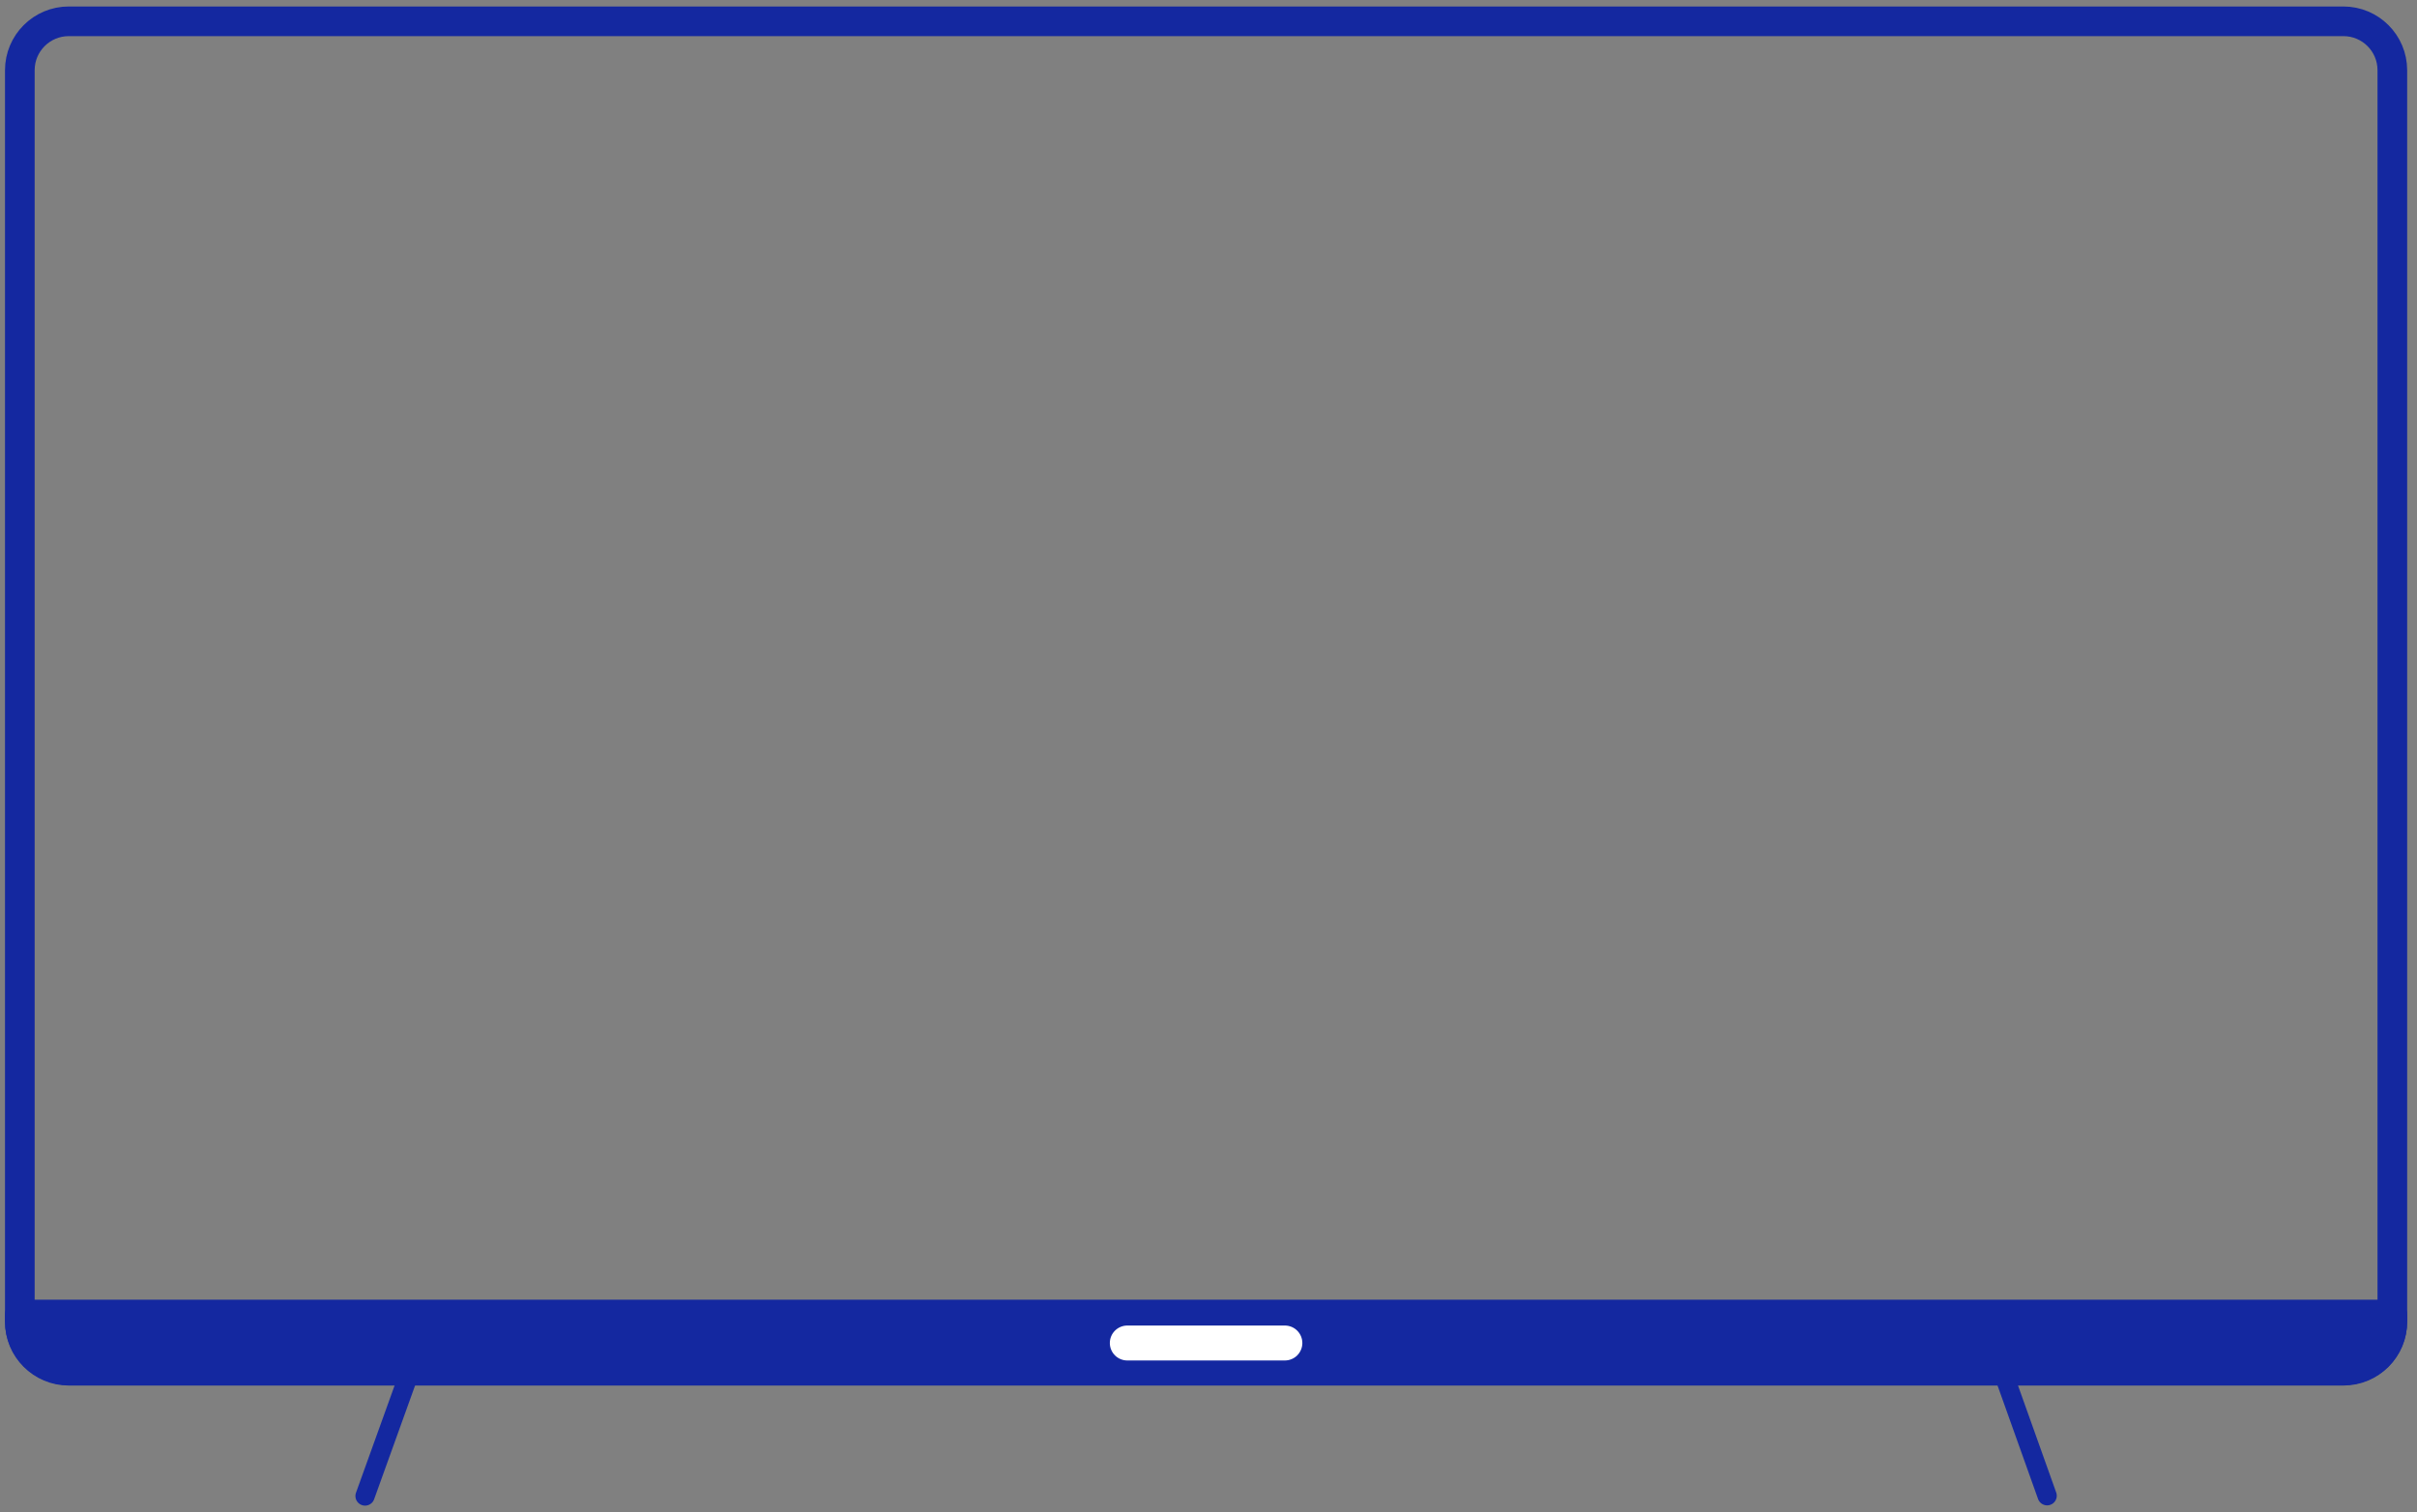 <?xml version="1.0" encoding="utf-8"?>
<svg width="163" height="102" viewBox="0 0 163 102" fill="none" xmlns="http://www.w3.org/2000/svg">
<rect x="0" y="0" width="163" height="102" fill="#808080" stroke="none"/>
<path d="M135.046 92.444L138.056 100.875" stroke="#1428A0" stroke-width="1.3" stroke-linecap="round" stroke-linejoin="round"/>
<path d="M27.648 92.48L24.619 100.893" stroke="#1428A0" stroke-width="1.3" stroke-linecap="round" stroke-linejoin="round"/>
<path d="M1.337 89.107V88.654H161.337V89.107C161.34 89.541 161.256 89.971 161.091 90.373C160.926 90.774 160.683 91.139 160.376 91.446C160.069 91.753 159.704 91.996 159.303 92.161C158.902 92.326 158.471 92.41 158.037 92.407H4.637C3.762 92.407 2.923 92.059 2.304 91.441C1.685 90.822 1.337 89.982 1.337 89.107Z" fill="#1428A0" stroke="#1428A0" stroke-width="2" stroke-linecap="round" stroke-linejoin="round"/>
<path d="M158.037 1.437H4.637C2.815 1.437 1.337 2.915 1.337 4.737V89.144C1.337 90.966 2.815 92.444 4.637 92.444H158.037C159.86 92.444 161.337 90.966 161.337 89.144V4.737C161.337 2.915 159.86 1.437 158.037 1.437Z" stroke="#1428A0" stroke-width="2" stroke-linecap="round" stroke-linejoin="round"/>
<path d="M86.65 91.754H76.025C75.712 91.754 75.412 91.63 75.191 91.409C74.97 91.188 74.846 90.888 74.846 90.576C74.846 90.263 74.97 89.964 75.191 89.743C75.412 89.522 75.712 89.397 76.025 89.397H86.65C86.963 89.397 87.263 89.522 87.484 89.743C87.704 89.964 87.829 90.263 87.829 90.576C87.829 90.888 87.704 91.188 87.484 91.409C87.263 91.63 86.963 91.754 86.65 91.754Z" fill="white"/>
</svg>
